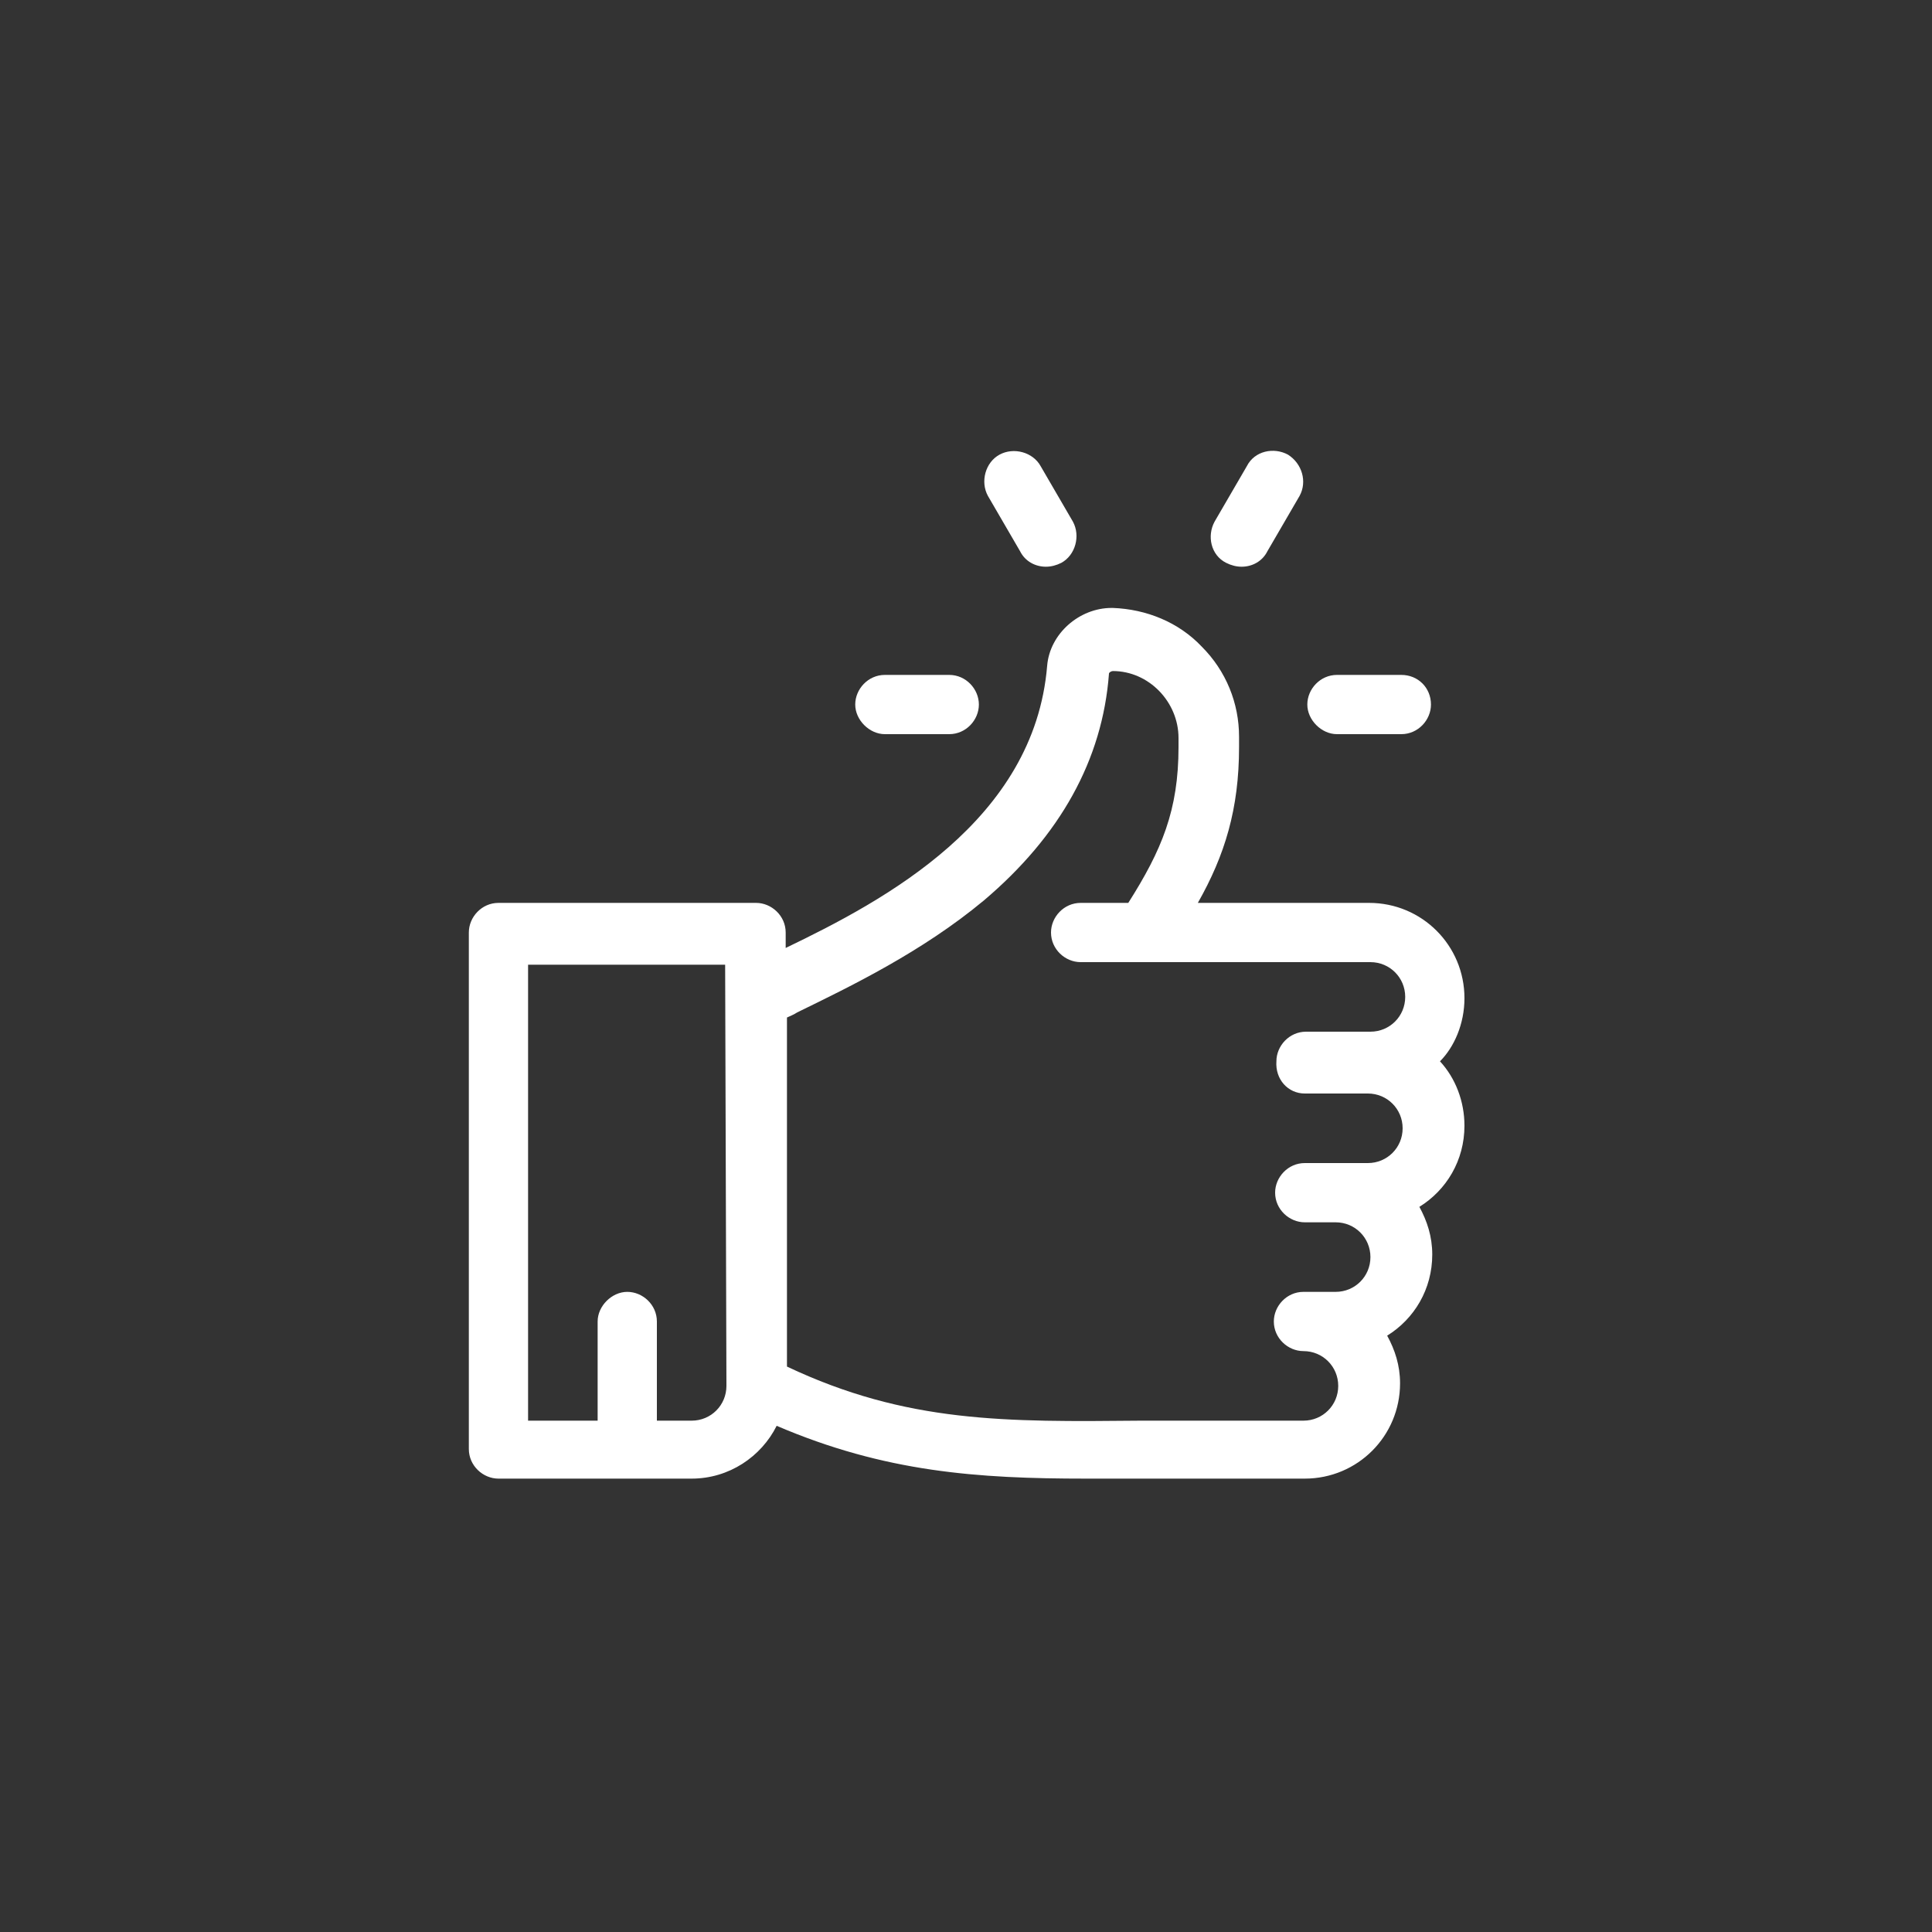 <?xml version="1.0" encoding="utf-8"?>
<!-- Generator: Adobe Illustrator 22.0.0, SVG Export Plug-In . SVG Version: 6.00 Build 0)  -->
<svg version="1.1" id="Layer_1" xmlns="http://www.w3.org/2000/svg" xmlns:xlink="http://www.w3.org/1999/xlink" x="0px" y="0px"
	 viewBox="0 0 150 150" style="enable-background:new 0 0 150 150;" xml:space="preserve">
<rect x="0" y="0" width="150" height="150" fill="#333333" stroke="none"/>
<style type="text/css">
	.st0{display:none;opacity:7.000000e-02;fill:#E83D4B;enable-background:new    ;}
	.st1{display:none;fill:#E83D4B;}
	.st2{fill:#FFFFFF;}
</style>
<path class="st0" d="M27.6,23c0,0,46.9-14.9,74.7-10.3c0,0,50.8,5.3,32.1,56.5c0,0-4.6,27.8-25.9,59.6c0,0-29.9,39.4-65.6-2.1
	c0,0-34.1-34.1-36.7-53.6C6.1,73-7.7,38.2,27.6,23z"/>
<path class="st0" d="M88.3,9c0,0,38.1,31.1,49.5,56.9c0,0,23.4,45.4-29.7,57.8c0,0-25.8,11.4-64,10.9c0,0-49.3-3.5-34.1-56.1
	c0,0,9.9-47.2,24.8-60.1C34.7,18.4,56.2-12.2,88.3,9z"/>
<path class="st1" d="M97.3,62.1V50.3l-12.1-7L75,49.2l-10.2-5.9l-12.1,7v11.8L42.5,68v14l10.2,5.9v11.8l12.1,7l10.2-5.9l10.2,5.9
	l12.1-7V87.9l10.2-5.9V68L97.3,62.1z M93.5,52.5v9.6l-8.3,4.8l-8.3-4.8v-9.6l8.3-4.8L93.5,52.5z M75,84.6l-8.3-4.8v-9.6l8.3-4.8
	l8.3,4.8v9.6L75,84.6z M64.8,47.8l8.3,4.8v9.6L64.8,67l-8.3-4.8v-9.6L64.8,47.8z M46.3,79.8v-9.6l8.3-4.8l8.3,4.8v9.6l-8.3,4.8
	L46.3,79.8z M56.5,97.5v-9.6l8.3-4.8l8.3,4.8v9.6l-8.3,4.8L56.5,97.5z M85.2,102.2l-8.3-4.8v-9.6l8.3-4.8l8.3,4.8v9.6L85.2,102.2z
	 M103.7,79.8l-8.3,4.8l-8.3-4.8v-9.6l8.3-4.8l8.3,4.8V79.8z"/>
<g>
	<g>
		<g>
			<path class="st2" d="M113.7,77.5c0-4.1-3.3-7.4-7.4-7.4h-2.5H93c2.1-3.7,3.2-7.3,3.2-12.1v-0.8c0,0,0,0,0,0c0-2.6-1-5.1-2.9-7
				c-1.8-1.9-4.3-2.9-6.9-3c0,0-0.1,0-0.1,0c-2.5,0-4.8,2-5,4.5c-1,12-12.6,18.2-20.3,21.9v-1.2c0-1.3-1.1-2.3-2.3-2.3h-20
				c-1.3,0-2.3,1.1-2.3,2.3v40.1c0,1.3,1.1,2.3,2.3,2.3h15c2.9,0,5.4-1.7,6.6-4.1c8.4,3.6,15.6,4.1,24,4.1c1.4,0,2.9,0,4.4,0
				c1.7,0,3.4,0,5.2,0h7.4c4.1,0,7.4-3.3,7.4-7.4c0-1.4-0.4-2.6-1-3.7c2.1-1.3,3.5-3.6,3.5-6.3c0-1.4-0.4-2.6-1-3.7
				c2.1-1.3,3.5-3.6,3.5-6.3c0-1.9-0.7-3.7-1.9-5C112.9,81.3,113.7,79.5,113.7,77.5z M56.4,107.6c0,1.5-1.2,2.7-2.7,2.7H51v-7.7
				c0-1.3-1.1-2.3-2.3-2.3s-2.3,1.1-2.3,2.3v7.7H41V74.9h15.3L56.4,107.6L56.4,107.6z M101.3,84.9h2.5h2.4c1.5,0,2.7,1.2,2.7,2.7
				c0,1.5-1.2,2.7-2.7,2.7h-2.4h-0.1h-2.4c-1.3,0-2.3,1.1-2.3,2.3c0,1.3,1.1,2.3,2.3,2.3h2.4c1.5,0,2.7,1.2,2.7,2.7
				s-1.2,2.7-2.7,2.7h-2.5c-1.3,0-2.3,1.1-2.3,2.3c0,1.3,1.1,2.3,2.3,2.3c1.5,0,2.7,1.2,2.7,2.7s-1.2,2.7-2.7,2.7h-7.4
				c-1.8,0-3.5,0-5.2,0c-10.5,0.1-18.2,0.2-27.5-4.2V79h0c0.2-0.1,0.5-0.2,0.8-0.4c4.1-2,9.7-4.7,14.5-8.7c5.9-5,9.2-10.9,9.7-17.6
				c0-0.1,0.2-0.2,0.3-0.2c0,0,0,0,0,0c2.8,0,5.1,2.4,5.1,5.2V58c0,4.9-1.3,8-3.9,12.1h-3.7c-1.3,0-2.3,1.1-2.3,2.3
				c0,1.3,1.1,2.3,2.3,2.3h5c0,0,0,0,0,0h15h2.5c1.5,0,2.7,1.2,2.7,2.7s-1.2,2.7-2.7,2.7h-2.5h-2.5c-1.3,0-2.3,1.1-2.3,2.3
				C99,83.8,100,84.9,101.3,84.9z"/>
		</g>
	</g>
	<g>
		<g>
			<path class="st2" d="M108.8,52.4h-5c-1.3,0-2.3,1.1-2.3,2.3s1.1,2.3,2.3,2.3h5c1.3,0,2.3-1.1,2.3-2.3
				C111.1,53.4,110.1,52.4,108.8,52.4z"/>
		</g>
	</g>
	<g>
		<g>
			<path class="st2" d="M73.7,52.4h-5c-1.3,0-2.3,1.1-2.3,2.3s1.1,2.3,2.3,2.3h5c1.3,0,2.3-1.1,2.3-2.3S75,52.4,73.7,52.4z"/>
		</g>
	</g>
	<g>
		<g>
			<path class="st2" d="M83.3,40.5l-2.5-4.3c-0.6-1.1-2.1-1.5-3.2-0.9c-1.1,0.6-1.5,2.1-0.9,3.2l2.5,4.3c0.4,0.8,1.2,1.2,2,1.2
				c0.4,0,0.8-0.1,1.2-0.3C83.5,43.1,83.9,41.6,83.3,40.5z"/>
		</g>
	</g>
	<g>
		<g>
			<path class="st2" d="M100,35.3c-1.1-0.6-2.6-0.3-3.2,0.9l-2.5,4.3c-0.6,1.1-0.3,2.6,0.9,3.2c0.4,0.2,0.8,0.3,1.2,0.3
				c0.8,0,1.6-0.4,2-1.2l2.5-4.3C101.5,37.4,101.1,36,100,35.3z"/>
		</g>
	</g>
</g>
</svg>
